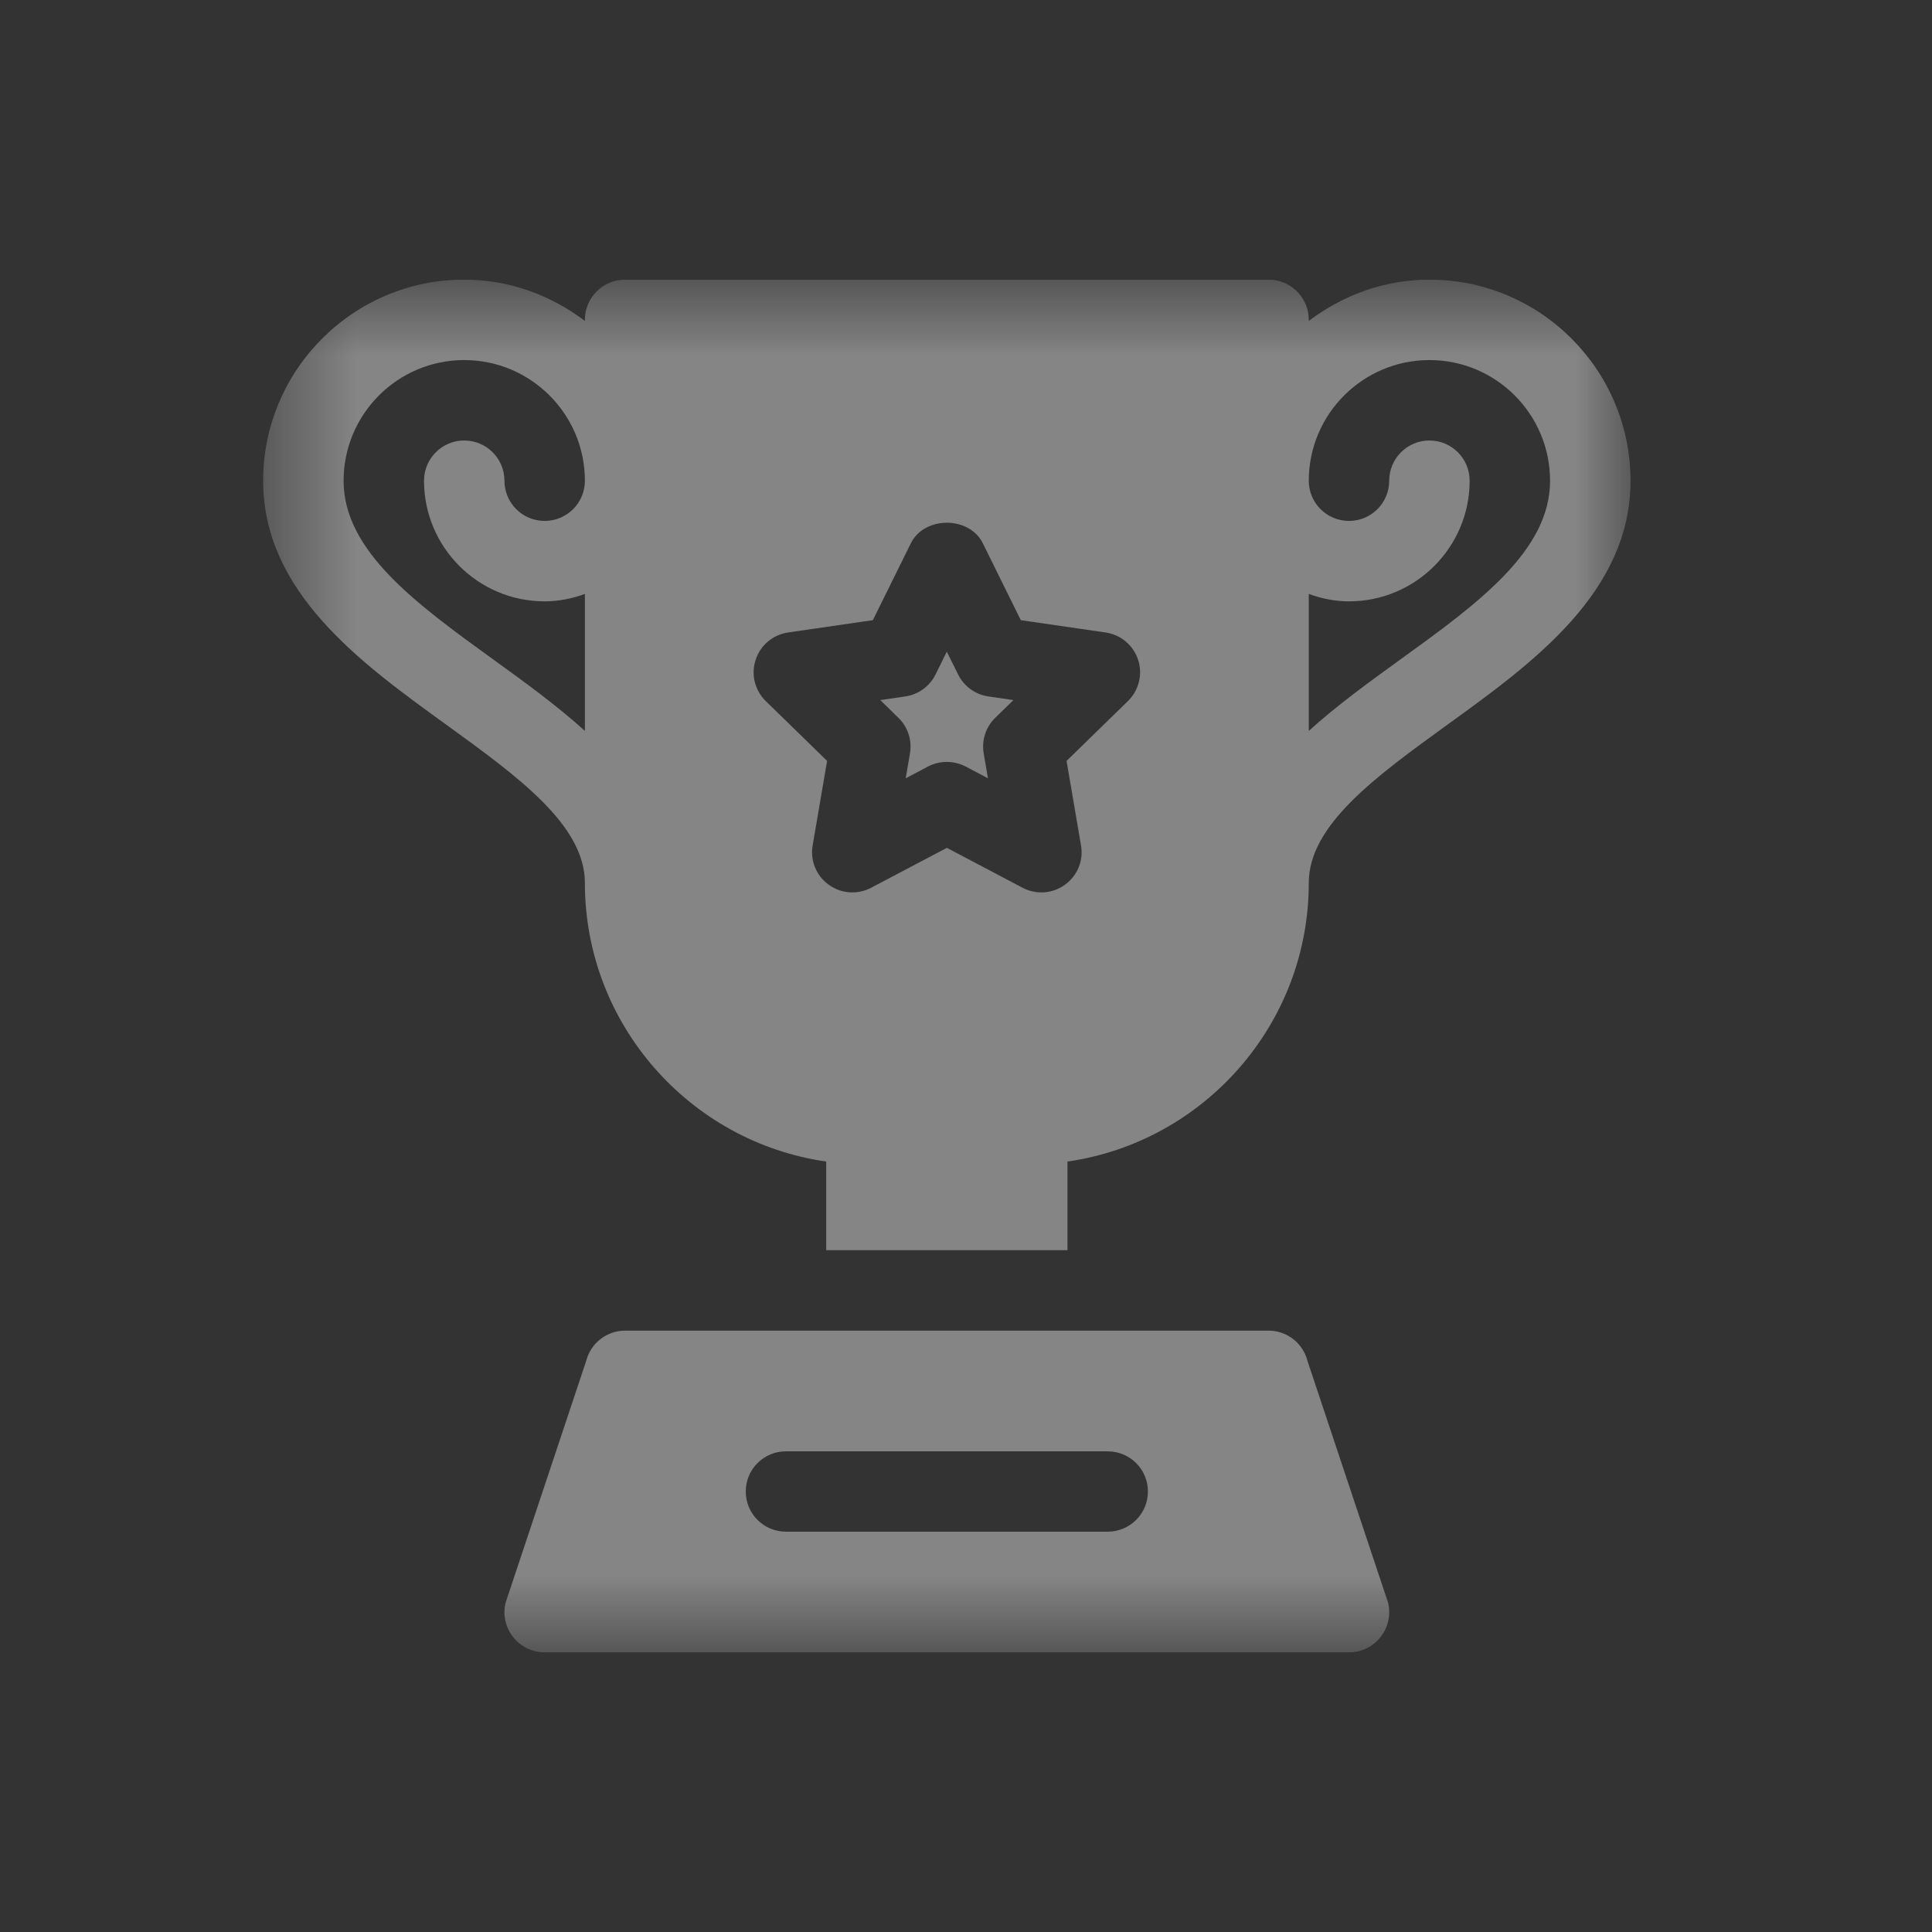 <svg width="19" height="19" viewBox="0 0 19 19" fill="none" xmlns="http://www.w3.org/2000/svg">
<rect x="0" y="0" width="19" height="19" fill="#333333" stroke="none"/>
<g clip-path="url(#clip0_463_16024)">
<mask id="mask0_463_16024" style="mask-type:luminance" maskUnits="userSpaceOnUse" x="2" y="2" width="15" height="15">
<path d="M2.562 2.75H16.061V16.25H2.562V2.75Z" fill="white"/>
</mask>
<g mask="url(#mask0_463_16024)">
<path d="M13.767 6.489C13.457 6.713 13.143 6.941 12.871 7.188V5.841C12.995 5.886 13.127 5.914 13.267 5.914C13.921 5.914 14.453 5.382 14.453 4.728C14.453 4.509 14.276 4.332 14.058 4.332C13.839 4.332 13.662 4.509 13.662 4.728C13.662 4.946 13.485 5.123 13.267 5.123C13.048 5.123 12.871 4.946 12.871 4.728C12.871 4.073 13.403 3.541 14.058 3.541C14.712 3.541 15.244 4.073 15.244 4.728C15.244 5.421 14.527 5.94 13.767 6.489ZM11.092 6.895L10.489 7.483L10.631 8.314C10.657 8.462 10.596 8.612 10.474 8.7C10.355 8.788 10.193 8.802 10.057 8.731L9.312 8.338L8.566 8.731C8.432 8.801 8.271 8.789 8.149 8.7C8.027 8.612 7.966 8.462 7.992 8.314L8.134 7.483L7.531 6.895C7.423 6.79 7.384 6.632 7.431 6.49C7.477 6.346 7.601 6.242 7.75 6.22L8.584 6.099L8.957 5.344C9.09 5.073 9.533 5.073 9.666 5.344L10.039 6.099L10.873 6.22C11.022 6.242 11.146 6.346 11.193 6.49C11.239 6.632 11.2 6.79 11.092 6.895ZM4.856 6.489C4.097 5.94 3.379 5.421 3.379 4.728C3.379 4.073 3.911 3.541 4.565 3.541C5.22 3.541 5.752 4.073 5.752 4.728C5.752 4.946 5.575 5.123 5.356 5.123C5.138 5.123 4.961 4.946 4.961 4.728C4.961 4.509 4.784 4.332 4.565 4.332C4.347 4.332 4.17 4.509 4.17 4.728C4.17 5.382 4.702 5.914 5.356 5.914C5.496 5.914 5.628 5.886 5.752 5.841V7.188C5.48 6.941 5.166 6.713 4.856 6.489ZM14.058 2.75C13.611 2.75 13.203 2.905 12.871 3.156V3.146C12.871 2.927 12.694 2.75 12.476 2.75H6.147C5.929 2.75 5.752 2.927 5.752 3.146V3.156C5.42 2.905 5.012 2.75 4.565 2.75C3.475 2.75 2.588 3.637 2.588 4.728C2.588 5.825 3.547 6.519 4.393 7.13C5.091 7.636 5.752 8.113 5.752 8.683C5.752 10.075 6.785 11.231 8.125 11.423V12.295H10.498V11.423C11.838 11.231 12.871 10.075 12.871 8.683C12.871 8.113 13.532 7.636 14.23 7.13C15.076 6.519 16.035 5.825 16.035 4.728C16.035 3.637 15.148 2.75 14.058 2.75Z" fill="white" fill-opacity="0.4"/>
<path d="M10.893 15.063H7.729C7.511 15.063 7.334 14.887 7.334 14.668C7.334 14.449 7.511 14.273 7.729 14.273H10.893C11.112 14.273 11.289 14.449 11.289 14.668C11.289 14.887 11.112 15.063 10.893 15.063ZM12.859 13.386C12.815 13.21 12.657 13.086 12.476 13.086H6.147C5.966 13.086 5.808 13.21 5.764 13.386L4.973 15.759C4.943 15.877 4.97 16.002 5.045 16.098C5.12 16.194 5.235 16.25 5.356 16.25H13.267C13.388 16.25 13.503 16.194 13.578 16.098C13.653 16.002 13.68 15.877 13.65 15.759L12.859 13.386Z" fill="white" fill-opacity="0.4"/>
<path d="M9.422 6.632L9.311 6.409L9.201 6.632C9.143 6.749 9.032 6.83 8.903 6.849L8.657 6.885L8.835 7.059C8.928 7.149 8.971 7.28 8.949 7.409L8.907 7.654L9.127 7.538C9.242 7.478 9.38 7.478 9.496 7.538L9.716 7.654L9.674 7.409C9.652 7.28 9.695 7.149 9.788 7.059L9.966 6.885L9.72 6.849C9.591 6.83 9.479 6.749 9.422 6.632Z" fill="white" fill-opacity="0.4"/>
</g>
</g>
<defs>
<clipPath id="clip0_463_16024">
<rect width="13.5" height="13.5" fill="white" transform="translate(2.56 2.75)"/>
</clipPath>
</defs>
</svg>
